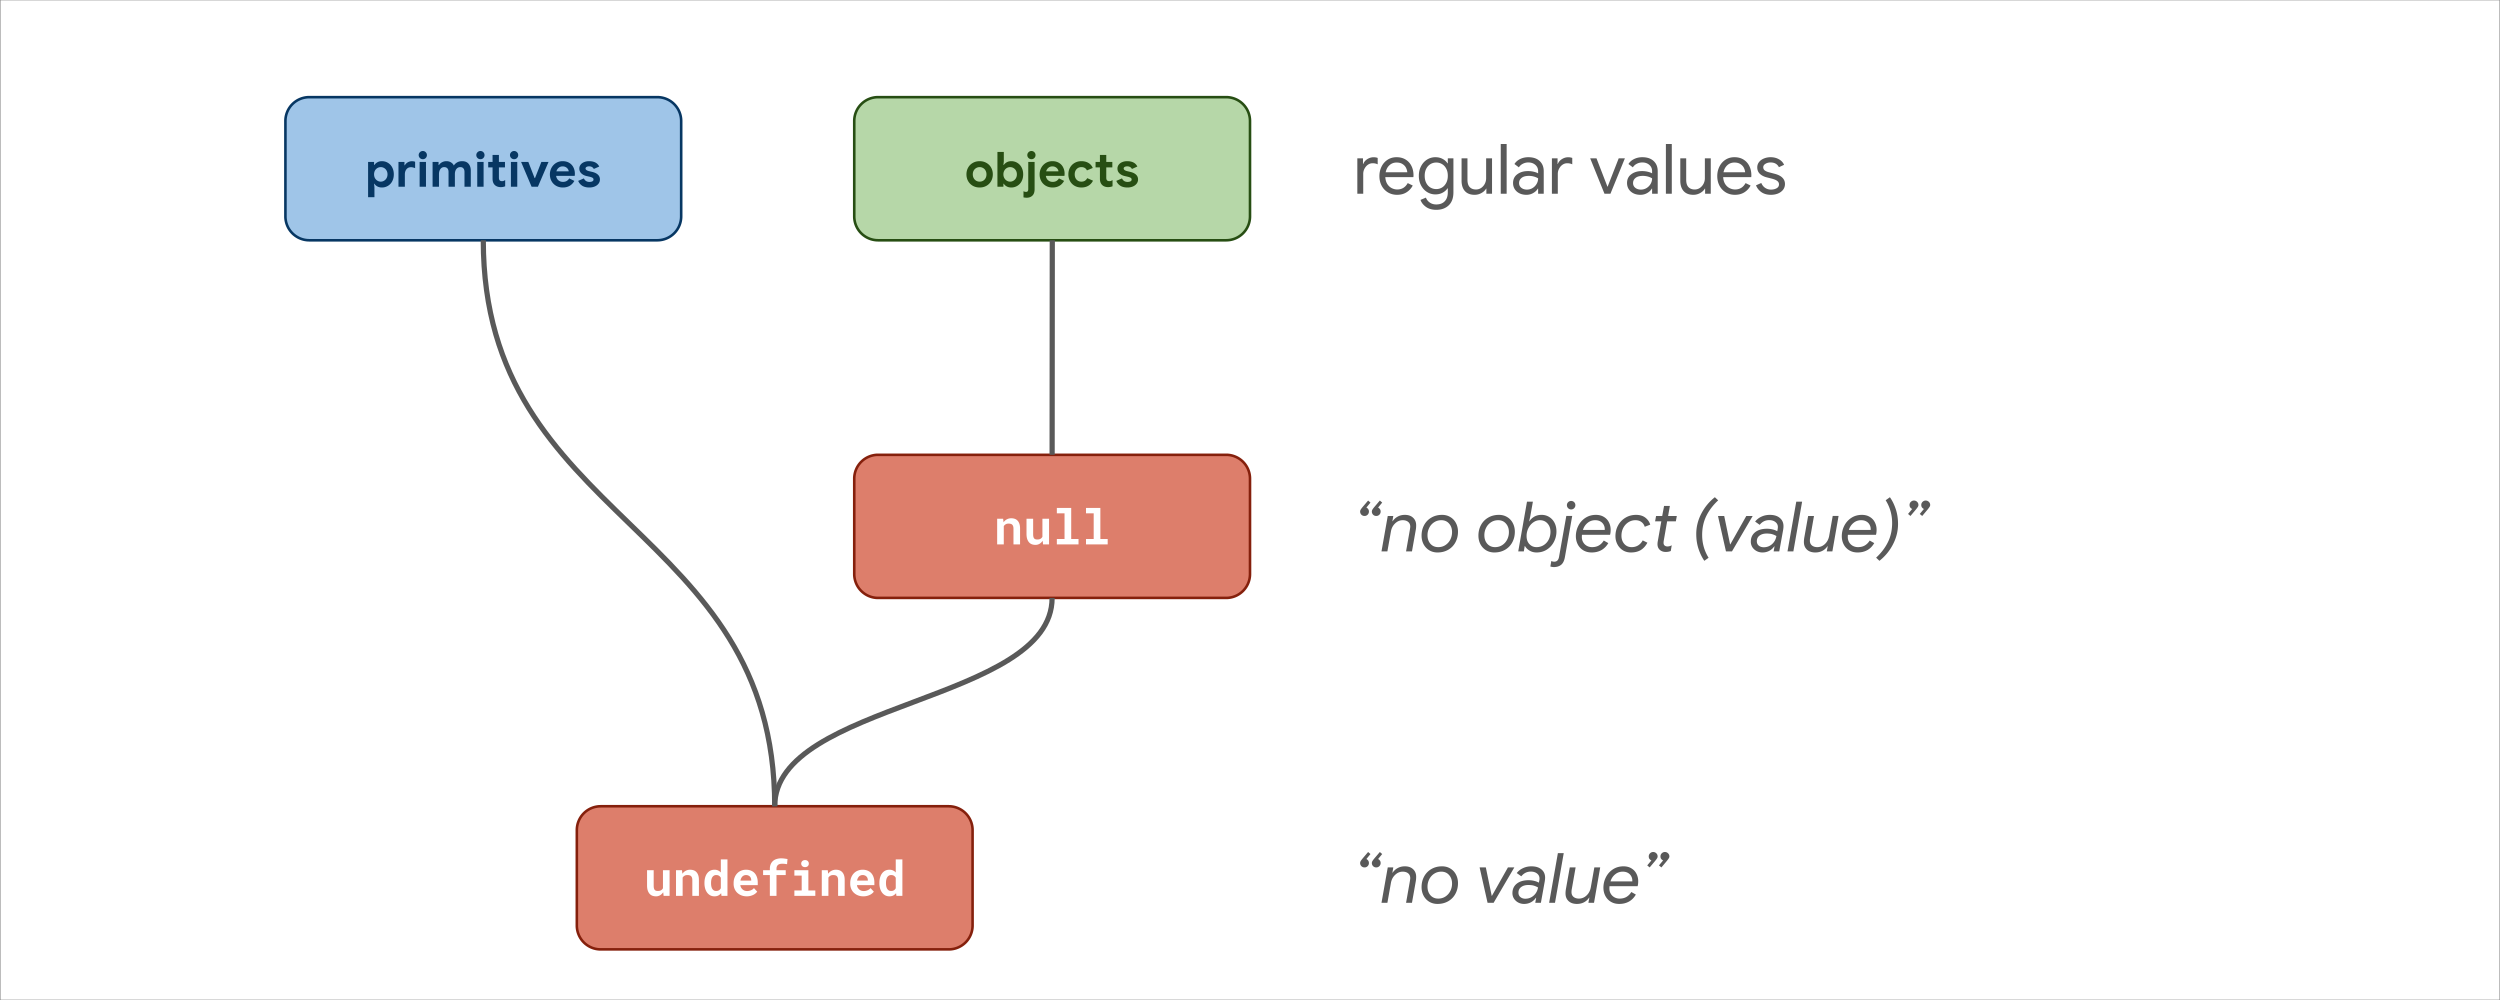 <svg height="384" width="960" xmlns="http://www.w3.org/2000/svg" xmlns:xlink="http://www.w3.org/1999/xlink"><rect width="100%" height="100%" fill="#808080" stroke="none"/><mask id="a" fill="#fff"><path d="m0 0h960v384h-960z" fill="#fff" fill-rule="evenodd"/></mask><mask id="b" fill="#fff"><path d="m0 0h960v540h-960z" fill="#fff" fill-rule="evenodd"/></mask><g fill="none" fill-rule="evenodd" mask="url(#a)"><g mask="url(#b)" transform="translate(0 -58)"><path d="m0 0h960v540h-960z" fill="#fff"/><path d="m221.504 376.767a9.16 9.16 0 0 1 9.16-9.16h133.648a9.16 9.16 0 0 1 9.16 9.16v36.64a9.16 9.16 0 0 1 -9.16 9.16h-133.648a9.16 9.16 0 0 1 -9.16-9.16z" fill="#dd7e6b"/><path d="m221.504 376.767a9.16 9.16 0 0 1 9.16-9.16h133.648a9.16 9.16 0 0 1 9.16 9.16v36.64a9.16 9.16 0 0 1 -9.16 9.16h-133.648a9.16 9.16 0 0 1 -9.16-9.16z" stroke="#85200c" stroke-linejoin="round"/><path d="m254.67 400.616c-.333.5-.734.89-1.203 1.172-.469.27-.984.406-1.546.406-.51 0-.98-.078-1.407-.234a2.67 2.67 0 0 1 -1.078-.75c-.302-.344-.542-.782-.719-1.313-.167-.531-.25-1.172-.25-1.922v-5.828h2.547v5.844c0 .407.026.745.078 1.016.063.27.157.49.282.656.125.167.291.287.5.36.208.073.458.109.75.109.51 0 .921-.094 1.234-.282.313-.187.552-.447.719-.78v-6.923h2.547v9.86h-2.297l-.156-1.391zm7.212-8.469.156 1.375c.354-.5.781-.88 1.281-1.14a3.54 3.54 0 0 1 1.688-.407c.49 0 .943.073 1.36.22.416.145.77.38 1.062.702.302.313.536.719.703 1.219s.25 1.11.25 1.828v6.063h-2.531v-6.032c0-.385-.047-.703-.141-.953a1.332 1.332 0 0 0 -.375-.61 1.228 1.228 0 0 0 -.578-.296 2.968 2.968 0 0 0 -.781-.094c-.438 0-.808.089-1.11.266a2.099 2.099 0 0 0 -.734.719v7h-2.547v-9.86zm8.633 4.86c0-.75.089-1.432.266-2.047.177-.625.432-1.157.765-1.594a3.44 3.44 0 0 1 1.203-1.031c.48-.24 1.026-.36 1.64-.36.521 0 .975.094 1.36.282.396.177.745.437 1.047.78v-5.03h2.547v14h-2.297l-.125-1.032a3.503 3.503 0 0 1 -1.094.907c-.417.208-.901.312-1.453.312-.604 0-1.146-.125-1.625-.375a3.841 3.841 0 0 1 -1.203-1.047 4.939 4.939 0 0 1 -.765-1.578 7.19 7.19 0 0 1 -.266-2zm2.531.187c0 .417.037.802.11 1.156.073.355.187.667.343.938.157.26.36.468.61.625.25.146.552.219.906.219.437 0 .802-.094 1.094-.282.291-.187.52-.447.687-.78v-3.985a1.933 1.933 0 0 0 -.687-.781c-.281-.188-.64-.282-1.078-.282-.355 0-.657.078-.907.235-.25.156-.458.37-.625.64-.156.27-.27.588-.343.953-.073.355-.11.74-.11 1.157zm13.711 5c-.76 0-1.453-.125-2.078-.375a5.024 5.024 0 0 1 -1.594-1.016 4.451 4.451 0 0 1 -1.015-1.515 4.84 4.84 0 0 1 -.36-1.86v-.375c0-.75.12-1.432.36-2.046.24-.625.568-1.162.984-1.61a4.26 4.26 0 0 1 1.516-1.047 4.788 4.788 0 0 1 1.906-.375c.709 0 1.339.115 1.89.344.563.23 1.037.557 1.423.984.385.427.677.943.875 1.547.208.594.312 1.25.312 1.97v1.077h-6.687c.041.333.135.64.28.922.157.27.35.51.579.719.23.198.49.354.781.469.302.104.63.156.985.156.25 0 .495-.026.734-.078.25-.052.484-.125.703-.219.23-.093.443-.208.64-.344.199-.146.37-.313.516-.5l1.266 1.375a3.613 3.613 0 0 1 -.625.656c-.25.22-.547.412-.89.579a5.873 5.873 0 0 1 -1.141.406c-.417.104-.87.156-1.36.156zm-.297-8.172c-.28 0-.54.052-.78.156-.24.094-.449.235-.626.422a2.657 2.657 0 0 0 -.453.672c-.125.26-.213.552-.266.875h4.141v-.203c-.01-.26-.063-.51-.156-.75a1.501 1.501 0 0 0 -.39-.61 1.633 1.633 0 0 0 -.626-.406 2.11 2.11 0 0 0 -.844-.156zm9.165 7.985v-7.985h-2.594v-1.875h2.594v-.531c0-.656.104-1.229.312-1.719.209-.5.5-.922.875-1.265.385-.344.849-.6 1.39-.766a6.019 6.019 0 0 1 1.845-.266c.208 0 .411.01.609.032.198.01.39.03.578.062.187.02.375.047.563.078.198.031.401.063.609.094l-.172 1.984c-.23-.041-.49-.078-.781-.109a7.345 7.345 0 0 0 -1.031-.063c-.792 0-1.365.167-1.72.5-.353.333-.53.813-.53 1.438v.531h3.547v1.875h-3.547v7.985zm9.414-9.86h5.375v7.797h2.672v2.063h-8.047v-2.063h2.813v-5.719h-2.813zm2.625-2.515c0-.198.037-.38.11-.547s.171-.307.296-.422c.125-.125.276-.219.453-.281.188-.073.391-.11.61-.11.448 0 .802.13 1.062.39.26.25.391.574.391.97 0 .395-.13.718-.39.968s-.615.375-1.063.375c-.219 0-.422-.031-.61-.093a1.536 1.536 0 0 1 -.453-.282 1.42 1.42 0 0 1 -.297-.437 1.314 1.314 0 0 1 -.109-.531zm10.196 2.515.156 1.375c.354-.5.781-.88 1.281-1.14a3.54 3.54 0 0 1 1.688-.407c.49 0 .943.073 1.36.22.416.145.77.38 1.062.702.302.313.536.719.703 1.219s.25 1.11.25 1.828v6.063h-2.532v-6.032c0-.385-.047-.703-.14-.953a1.332 1.332 0 0 0 -.375-.61 1.234 1.234 0 0 0 -.578-.296 2.972 2.972 0 0 0 -.782-.094c-.437 0-.807.089-1.109.266a2.099 2.099 0 0 0 -.734.719v7h-2.547v-9.86zm13.68 10.047c-.76 0-1.454-.125-2.079-.375a5.027 5.027 0 0 1 -1.593-1.016 4.444 4.444 0 0 1 -1.016-1.515 4.84 4.84 0 0 1 -.36-1.86v-.375c0-.75.12-1.432.36-2.046.24-.625.568-1.162.984-1.61a4.272 4.272 0 0 1 1.516-1.047 4.788 4.788 0 0 1 1.906-.375c.709 0 1.339.115 1.891.344.563.23 1.037.557 1.422.984s.677.943.875 1.547c.208.594.312 1.25.312 1.97v1.077h-6.687c.041.333.135.64.281.922.156.27.349.51.578.719.23.198.49.354.781.469.303.104.631.156.985.156.25 0 .495-.026.734-.078.25-.052.484-.125.703-.219.23-.093.443-.208.641-.344.198-.146.37-.313.516-.5l1.265 1.375a3.613 3.613 0 0 1 -.625.656c-.25.22-.547.412-.89.579a5.873 5.873 0 0 1 -1.141.406c-.417.104-.87.156-1.36.156zm-.297-8.172c-.281 0-.542.052-.782.156-.24.094-.448.235-.625.422a2.657 2.657 0 0 0 -.453.672c-.125.26-.213.552-.265.875h4.14v-.203c-.01-.26-.062-.51-.156-.75a1.501 1.501 0 0 0 -.39-.61 1.633 1.633 0 0 0 -.626-.406 2.102 2.102 0 0 0 -.843-.156zm6.445 2.985c0-.75.089-1.432.266-2.047.177-.625.433-1.157.766-1.594a3.44 3.44 0 0 1 1.203-1.031c.479-.24 1.025-.36 1.64-.36.521 0 .975.094 1.36.282.395.177.744.437 1.047.78v-5.03h2.546v14h-2.296l-.125-1.032a3.518 3.518 0 0 1 -1.094.907c-.417.208-.901.312-1.453.312-.605 0-1.146-.125-1.625-.375a3.841 3.841 0 0 1 -1.203-1.047 4.954 4.954 0 0 1 -.766-1.578 7.19 7.19 0 0 1 -.266-2zm2.532.187c0 .417.036.802.109 1.156.073.355.188.667.344.938.156.26.36.468.61.625.25.146.551.219.905.219.438 0 .803-.094 1.094-.282.292-.187.521-.447.688-.78v-3.985a1.93 1.93 0 0 0 -.688-.781c-.281-.188-.64-.282-1.078-.282-.354 0-.656.078-.906.235-.25.156-.458.37-.625.64a3.1 3.1 0 0 0 -.344.953c-.073.355-.11.74-.11 1.157v.187z" fill="#fff" fill-rule="nonzero"/><path d="m328.031 241.806a9.16 9.16 0 0 1 9.16-9.16h133.649a9.16 9.16 0 0 1 9.16 9.16v36.64a9.16 9.16 0 0 1 -9.16 9.16h-133.648a9.16 9.16 0 0 1 -9.161-9.16z" fill="#dd7e6b"/><path d="m328.031 241.806a9.16 9.16 0 0 1 9.16-9.16h133.649a9.16 9.16 0 0 1 9.16 9.16v36.64a9.16 9.16 0 0 1 -9.16 9.16h-133.648a9.16 9.16 0 0 1 -9.161-9.16z" stroke="#85200c" stroke-linejoin="round"/><path d="m385.203 257.187.156 1.375c.354-.5.781-.88 1.281-1.141a3.548 3.548 0 0 1 1.688-.406c.49 0 .943.073 1.36.218.416.147.77.381 1.062.704.302.312.536.718.703 1.218s.25 1.11.25 1.828v6.063h-2.532v-6.031c0-.385-.047-.703-.14-.953a1.325 1.325 0 0 0 -.375-.61 1.23 1.23 0 0 0 -.578-.297 3.002 3.002 0 0 0 -.782-.093c-.437 0-.807.088-1.109.265a2.11 2.11 0 0 0 -.734.719v7h-2.547v-9.86h2.297zm15.18 8.468c-.333.5-.734.89-1.203 1.172-.47.27-.985.406-1.547.406-.51 0-.98-.078-1.407-.234a2.656 2.656 0 0 1 -1.078-.75c-.302-.344-.541-.781-.718-1.312-.167-.531-.25-1.172-.25-1.922v-5.828h2.546v5.843c0 .407.026.745.079 1.016.062.27.155.49.28.656.125.167.292.287.5.36.209.073.459.109.75.109.51 0 .922-.094 1.235-.281.313-.188.552-.449.719-.782v-6.921h2.547v9.859h-2.297l-.156-1.39zm5.445-12.609h5.516v11.937h2.812v2.063h-8.328v-2.063h2.953v-9.859h-2.953zm11.196 0h5.515v11.937h2.813v2.063h-8.328v-2.063h2.953v-9.859h-2.953z" fill="#fff" fill-rule="nonzero"/><path d="m109.601 104.465a9.16 9.16 0 0 1 9.16-9.16h133.649a9.16 9.16 0 0 1 9.16 9.16v36.64a9.16 9.16 0 0 1 -9.16 9.16h-133.649a9.16 9.16 0 0 1 -9.16-9.16z" fill="#9fc5e8"/><path d="m109.601 104.465a9.16 9.16 0 0 1 9.16-9.16h133.649a9.16 9.16 0 0 1 9.16 9.16v36.64a9.16 9.16 0 0 1 -9.16 9.16h-133.649a9.16 9.16 0 0 1 -9.16-9.16z" stroke="#073763" stroke-linejoin="round"/><path d="m141.348 120.19h2.297v1.155h.14c.26-.406.64-.75 1.14-1.03.5-.282 1.073-.423 1.72-.423.853 0 1.63.213 2.328.64a4.4 4.4 0 0 1 1.656 1.798c.396.77.594 1.646.594 2.625 0 .98-.198 1.854-.594 2.625a4.418 4.418 0 0 1 -1.656 1.781 4.376 4.376 0 0 1 -2.328.64c-.647 0-1.225-.135-1.735-.406-.5-.27-.875-.614-1.125-1.03h-.14l.14 1.343v3.828h-2.437v-13.547zm4.86 7.562c.458 0 .885-.12 1.28-.36.407-.24.724-.568.953-.984.24-.427.36-.911.36-1.453 0-.552-.12-1.036-.36-1.453a2.407 2.407 0 0 0 -.953-.985 2.513 2.513 0 0 0 -1.28-.343c-.449 0-.871.114-1.267.343-.395.23-.713.558-.953.985-.229.417-.343.901-.343 1.453 0 .541.114 1.026.343 1.453.24.417.558.745.953.984.396.24.818.36 1.266.36zm6.806-7.563h2.297v1.266h.156c.24-.448.605-.818 1.094-1.11a3.2 3.2 0 0 1 1.64-.437c.438 0 .84.068 1.204.203v2.453a6.387 6.387 0 0 0 -.86-.265 2.767 2.767 0 0 0 -.734-.094c-.719 0-1.292.26-1.719.781-.417.52-.625 1.182-.625 1.984v4.735h-2.453zm9.357-1.047c-.437 0-.812-.156-1.125-.468a1.52 1.52 0 0 1 -.469-1.11c0-.437.157-.807.47-1.11a1.533 1.533 0 0 1 1.124-.468c.437 0 .807.156 1.11.469.302.302.453.672.453 1.11 0 .427-.151.796-.453 1.109a1.487 1.487 0 0 1 -1.11.468zm-1.234 1.047h2.437v9.516h-2.437zm4.974 0h2.297v1.188h.156a3.043 3.043 0 0 1 1.188-1.078 3.568 3.568 0 0 1 1.703-.407c.667 0 1.25.162 1.75.485.5.312.854.708 1.062 1.187.313-.49.74-.89 1.282-1.203.541-.313 1.177-.469 1.906-.469 1.083 0 1.906.333 2.469 1 .573.667.859 1.563.859 2.688v6.125h-2.422v-5.672c0-.593-.14-1.052-.422-1.375-.281-.323-.672-.484-1.172-.484-.635 0-1.146.25-1.531.75-.375.5-.562 1.161-.562 1.984v4.797h-2.438v-5.672c0-.593-.146-1.052-.437-1.375-.292-.323-.704-.484-1.235-.484-.604 0-1.088.25-1.453.75s-.547 1.161-.547 1.984v4.797h-2.453zm18.387-1.047c-.438 0-.813-.156-1.125-.468a1.518 1.518 0 0 1 -.47-1.11c0-.437.157-.807.47-1.11a1.534 1.534 0 0 1 1.125-.468c.437 0 .807.156 1.109.469.302.302.453.672.453 1.11 0 .427-.151.796-.453 1.109a1.485 1.485 0 0 1 -1.11.468zm-1.235 1.047h2.438v9.516h-2.438zm9.022 9.672c-.469 0-.901-.073-1.297-.219a2.625 2.625 0 0 1 -.969-.593c-.583-.563-.875-1.36-.875-2.391v-4.375h-1.672v-2.094h1.672v-2.687h2.438v2.687h2.328v2.094h-2.328v3.937c0 .48.104.829.312 1.047.177.198.48.297.906.297.23 0 .422-.031.578-.094.157-.062.36-.171.61-.328v2.39a4.419 4.419 0 0 1 -1.703.329zm5.141-10.719c-.437 0-.812-.156-1.125-.468a1.521 1.521 0 0 1 -.468-1.11c0-.437.156-.807.468-1.11a1.536 1.536 0 0 1 1.125-.468c.438 0 .808.156 1.11.469.302.302.453.672.453 1.11 0 .427-.151.796-.453 1.109a1.485 1.485 0 0 1 -1.11.468zm-1.234 1.047h2.437v9.516h-2.437zm3.912 0h2.78l2.407 6.188h.156l2.438-6.188h2.75l-4.078 9.516h-2.422zm16.034 9.813c-.948 0-1.802-.214-2.562-.641a4.685 4.685 0 0 1 -1.782-1.797c-.427-.77-.64-1.635-.64-2.594 0-.906.208-1.75.625-2.53a4.913 4.913 0 0 1 1.75-1.86c.75-.459 1.588-.688 2.515-.688.98 0 1.824.213 2.532.64a4.053 4.053 0 0 1 1.609 1.735c.375.73.563 1.542.563 2.438 0 .281-.021.557-.063.828h-7.14c.125.75.427 1.323.906 1.719.479.395 1.051.593 1.718.593.563 0 1.047-.12 1.454-.359a2.7 2.7 0 0 0 .953-.984l1.984.968c-.969 1.688-2.443 2.532-4.422 2.532zm2.25-6.203c-.02-.303-.13-.6-.328-.891a2.135 2.135 0 0 0 -.797-.719c-.343-.198-.744-.297-1.203-.297-.583 0-1.083.172-1.5.516-.417.333-.719.797-.906 1.39h4.734zm7.951 6.203c-1.156 0-2.094-.234-2.813-.703-.708-.48-1.208-1.095-1.5-1.844l2.188-.953c.198.448.48.786.844 1.015.365.23.792.344 1.281.344.448 0 .818-.073 1.11-.219.301-.145.452-.38.452-.703a.727.727 0 0 0 -.406-.687c-.27-.157-.682-.297-1.234-.422l-1.11-.25c-.77-.187-1.411-.526-1.921-1.016s-.766-1.104-.766-1.844c0-.541.161-1.03.484-1.468.333-.438.781-.771 1.344-1a4.807 4.807 0 0 1 1.875-.36c1.969 0 3.281.688 3.938 2.063l-2.079.922c-.375-.667-.973-1-1.796-1-.427 0-.766.078-1.016.234-.24.146-.36.339-.36.578 0 .448.422.787 1.266 1.016l1.39.328c.949.24 1.662.605 2.141 1.094.48.479.72 1.072.72 1.78 0 .605-.177 1.141-.532 1.61-.354.469-.838.833-1.453 1.094-.615.26-1.297.39-2.047.39z" fill="#073763" fill-rule="nonzero"/><path d="m328.031 104.465a9.16 9.16 0 0 1 9.16-9.16h133.649a9.16 9.16 0 0 1 9.16 9.16v36.64a9.16 9.16 0 0 1 -9.16 9.16h-133.648a9.16 9.16 0 0 1 -9.161-9.16z" fill="#b6d7a8"/><path d="m328.031 104.465a9.16 9.16 0 0 1 9.16-9.16h133.649a9.16 9.16 0 0 1 9.16 9.16v36.64a9.16 9.16 0 0 1 -9.16 9.16h-133.648a9.16 9.16 0 0 1 -9.161-9.16z" stroke="#274e13" stroke-linejoin="round"/><path d="m376.194 130.002c-.99 0-1.87-.219-2.64-.657a4.76 4.76 0 0 1 -1.798-1.812c-.427-.77-.64-1.63-.64-2.578s.213-1.807.64-2.578a4.625 4.625 0 0 1 1.797-1.813c.77-.448 1.65-.672 2.64-.672.97 0 1.84.224 2.61.672a4.625 4.625 0 0 1 1.797 1.813c.427.77.64 1.63.64 2.578s-.213 1.807-.64 2.578a4.761 4.761 0 0 1 -1.797 1.812c-.77.438-1.64.657-2.61.657zm0-2.25c.469 0 .901-.11 1.297-.328.407-.23.724-.558.953-.985.24-.427.36-.921.36-1.484s-.12-1.052-.36-1.469a2.32 2.32 0 0 0 -.953-.969 2.548 2.548 0 0 0 -1.297-.343c-.48 0-.917.114-1.313.343a2.544 2.544 0 0 0 -.968.969c-.24.417-.36.906-.36 1.469 0 .552.12 1.047.36 1.484.25.427.573.755.968.985a2.67 2.67 0 0 0 1.313.328zm12.13 2.25c-.656 0-1.234-.136-1.734-.407-.5-.27-.875-.614-1.125-1.03h-.156v1.14h-2.297v-13.36h2.453v3.657l-.156 1.343h.156c.26-.406.635-.75 1.125-1.03.5-.282 1.078-.423 1.734-.423.854 0 1.63.213 2.328.64a4.398 4.398 0 0 1 1.657 1.798c.395.77.593 1.646.593 2.625 0 .98-.198 1.854-.593 2.625a4.415 4.415 0 0 1 -1.657 1.781 4.376 4.376 0 0 1 -2.328.64zm-.437-2.25c.458 0 .885-.12 1.28-.36.407-.24.725-.568.954-.984.24-.427.36-.911.36-1.453 0-.552-.12-1.036-.36-1.453a2.415 2.415 0 0 0 -.953-.985 2.519 2.519 0 0 0 -1.281-.343c-.448 0-.87.114-1.266.343-.396.23-.714.558-.953.985-.24.417-.36.901-.36 1.453 0 .541.12 1.026.36 1.453.24.417.558.745.953.984.396.24.818.36 1.266.36zm8.194-8.61c-.437 0-.812-.156-1.125-.468a1.52 1.52 0 0 1 -.469-1.11c0-.437.156-.807.469-1.11a1.536 1.536 0 0 1 1.125-.468c.437 0 .807.156 1.11.469.301.302.452.672.452 1.11 0 .427-.151.796-.453 1.109a1.484 1.484 0 0 1 -1.109.468zm-1.797 14.782c-.5 0-.922-.047-1.266-.141v-2.36c.323.177.652.266.985.266.302 0 .515-.094.64-.281.136-.177.204-.453.204-.828v-10.39h2.437v10.452c0 1.115-.281 1.938-.844 2.469-.552.542-1.27.813-2.156.813zm9.912-3.922c-.948 0-1.802-.214-2.562-.641a4.687 4.687 0 0 1 -1.781-1.797c-.427-.77-.641-1.635-.641-2.594 0-.906.208-1.75.625-2.53a4.913 4.913 0 0 1 1.75-1.86c.75-.459 1.589-.688 2.516-.688.979 0 1.822.213 2.53.64a4.052 4.052 0 0 1 1.61 1.735c.375.73.563 1.542.563 2.438 0 .281-.021.557-.063.828h-7.14c.125.75.427 1.323.906 1.719.48.395 1.052.593 1.719.593.562 0 1.046-.12 1.453-.359a2.7 2.7 0 0 0 .953-.984l1.984.968c-.969 1.688-2.443 2.532-4.422 2.532zm2.25-6.203c-.02-.303-.13-.6-.328-.891a2.135 2.135 0 0 0 -.797-.719c-.343-.198-.744-.297-1.203-.297-.583 0-1.083.172-1.5.516-.417.333-.719.797-.906 1.39h4.734zm8.81 6.203c-.958 0-1.817-.214-2.578-.641a4.538 4.538 0 0 1 -1.78-1.797c-.428-.77-.642-1.64-.642-2.61 0-.979.214-1.848.641-2.609a4.68 4.68 0 0 1 1.781-1.796c.76-.438 1.62-.657 2.578-.657 1.053 0 1.96.23 2.72.688a3.81 3.81 0 0 1 1.64 1.922l-2.235.937c-.395-.843-1.104-1.265-2.125-1.265-.75 0-1.364.255-1.843.765-.48.51-.72 1.183-.72 2.016 0 .843.24 1.52.72 2.031.479.51 1.093.766 1.843.766 1.031 0 1.776-.448 2.235-1.344l2.219.969a4.517 4.517 0 0 1 -1.75 1.937c-.76.459-1.662.688-2.704.688zm10.253-.141c-.469 0-.901-.073-1.297-.219a2.626 2.626 0 0 1 -.968-.593c-.583-.563-.875-1.36-.875-2.391v-4.375h-1.672v-2.094h1.672v-2.687h2.437v2.687h2.328v2.094h-2.328v3.937c0 .48.104.829.313 1.047.177.198.479.297.906.297.23 0 .422-.031.578-.094.156-.062.36-.171.61-.328v2.39c-.531.22-1.1.329-1.704.329zm7.47.14c-1.157 0-2.094-.234-2.813-.702-.708-.48-1.208-1.095-1.5-1.844l2.188-.953c.198.448.479.786.843 1.015.365.23.792.344 1.282.344.448 0 .818-.073 1.11-.219.301-.145.452-.38.452-.703a.727.727 0 0 0 -.406-.687c-.27-.157-.682-.297-1.234-.422l-1.11-.25c-.77-.187-1.411-.526-1.922-1.016-.51-.49-.765-1.104-.765-1.844 0-.541.161-1.03.484-1.468.333-.438.781-.771 1.344-1a4.807 4.807 0 0 1 1.875-.36c1.969 0 3.281.688 3.937 2.063l-2.078.922c-.375-.667-.974-1-1.797-1-.427 0-.765.078-1.015.234-.24.146-.36.339-.36.578 0 .448.422.787 1.266 1.016l1.39.328c.948.24 1.662.605 2.141 1.094.48.479.719 1.072.719 1.78a2.6 2.6 0 0 1 -.531 1.61c-.355.469-.839.833-1.453 1.094-.615.26-1.297.39-2.047.39z" fill="#274e13" fill-rule="nonzero"/><path d="m297.488 367.606c0-54.335-27.976-81.501-55.953-108.67-27.976-27.17-55.952-54.342-55.952-108.684"/><path d="m297.488 367.606c0-54.335-27.976-81.501-55.953-108.67-27.976-27.17-55.952-54.342-55.952-108.684" stroke="#595959" stroke-linejoin="round" stroke-width="2"/><path d="m297.488 367.606c0-20 26.63-30 53.26-40s53.26-20 53.26-40"/><path d="m297.488 367.606c0-20 26.63-30 53.26-40s53.26-20 53.26-40" stroke="#595959" stroke-linejoin="round" stroke-width="2"/><path d="m404.016 232.646c0-20.595.015-30.891.031-41.19.016-10.3.032-20.602.032-41.204"/><path d="m404.016 232.646c0-20.595.015-30.891.031-41.19.016-10.3.032-20.602.032-41.204" stroke="#595959" stroke-linejoin="round" stroke-width="2"/><path d="m510.543 232.96h289.764v54.331h-289.764z"/><path d="m524.684 252.913c.23.083.448.26.656.532.219.26.328.588.328.984 0 .48-.167.886-.5 1.219a1.631 1.631 0 0 1 -1.172.484c-.479 0-.885-.161-1.218-.484a1.685 1.685 0 0 1 -.485-1.219c0-.25.078-.505.235-.766.156-.26.416-.609.781-1.046l2.047-2.407.906.782zm4.5 0c.23.083.448.26.656.532.219.26.328.588.328.984 0 .48-.167.886-.5 1.219a1.631 1.631 0 0 1 -1.172.484c-.479 0-.885-.161-1.218-.484a1.685 1.685 0 0 1 -.485-1.219c0-.25.078-.505.235-.766.156-.26.416-.609.781-1.046l2.047-2.407.906.782zm5.605 5.22a5.28 5.28 0 0 1 1.922-1.75c.802-.449 1.719-.673 2.75-.673 1.344 0 2.401.37 3.172 1.11.781.729 1.172 1.697 1.172 2.906 0 .708-.057 1.338-.172 1.89l-1.437 8.11h-2.266l1.438-8.156c.114-.677.171-1.12.171-1.328 0-.781-.265-1.391-.796-1.829-.521-.437-1.22-.656-2.094-.656-1.093 0-2.067.412-2.922 1.235-.854.812-1.39 1.838-1.61 3.078l-1.359 7.656h-2.265l2.406-13.594h2.125l-.344 2h.11zm17.22 12.015c-1.187 0-2.25-.281-3.187-.844a5.996 5.996 0 0 1 -2.172-2.328c-.51-.99-.766-2.088-.766-3.297 0-1.48.323-2.823.969-4.031a7.262 7.262 0 0 1 2.766-2.875c1.208-.709 2.583-1.063 4.125-1.063 1.208 0 2.276.287 3.203.86a5.601 5.601 0 0 1 2.156 2.328c.51.98.766 2.073.766 3.281 0 1.48-.323 2.828-.97 4.047a7.128 7.128 0 0 1 -2.765 2.875c-1.198.698-2.573 1.047-4.125 1.047zm.266-2.047c1.031 0 1.948-.26 2.75-.781a5.426 5.426 0 0 0 1.89-2.11 6.309 6.309 0 0 0 .672-2.89c0-1.323-.38-2.412-1.14-3.266-.75-.865-1.74-1.297-2.97-1.297-1.03 0-1.952.266-2.765.797a5.33 5.33 0 0 0 -1.875 2.11 6.211 6.211 0 0 0 -.672 2.874c0 1.333.375 2.427 1.125 3.282.76.854 1.756 1.281 2.985 1.281zm21.566 2.047c-1.188 0-2.25-.281-3.188-.844a6.006 6.006 0 0 1 -2.172-2.328c-.51-.99-.765-2.088-.765-3.297 0-1.48.323-2.823.968-4.031a7.262 7.262 0 0 1 2.766-2.875c1.208-.709 2.583-1.063 4.125-1.063 1.208 0 2.276.287 3.203.86a5.601 5.601 0 0 1 2.156 2.328c.51.98.766 2.073.766 3.281 0 1.48-.323 2.828-.969 4.047a7.136 7.136 0 0 1 -2.765 2.875c-1.198.698-2.573 1.047-4.125 1.047zm.265-2.047c1.031 0 1.948-.26 2.75-.781a5.426 5.426 0 0 0 1.89-2.11 6.301 6.301 0 0 0 .673-2.89c0-1.323-.38-2.412-1.141-3.266-.75-.865-1.74-1.297-2.969-1.297-1.031 0-1.953.266-2.765.797a5.33 5.33 0 0 0 -1.875 2.11 6.211 6.211 0 0 0 -.672 2.874c0 1.333.375 2.427 1.125 3.282.76.854 1.755 1.281 2.984 1.281zm15.946 2.047c-1 0-1.896-.234-2.687-.703-.792-.469-1.38-1.052-1.766-1.75h-.11l-.343 2.031h-2.14l3.359-19.078h2.265l-1 5.61-.437 1.905h.109c.427-.697 1.041-1.28 1.844-1.75.802-.469 1.745-.703 2.828-.703s2.057.271 2.922.813c.875.541 1.557 1.291 2.047 2.25.49.958.734 2.052.734 3.281a8.546 8.546 0 0 1 -.984 4.031 7.632 7.632 0 0 1 -2.72 2.97c-1.155.729-2.462 1.093-3.921 1.093zm-.031-2.047c1 0 1.906-.25 2.719-.75a5.342 5.342 0 0 0 1.937-2.11c.469-.906.703-1.916.703-3.03 0-1.303-.38-2.37-1.14-3.204-.75-.833-1.714-1.25-2.891-1.25-.937 0-1.802.287-2.594.86-.791.562-1.416 1.312-1.875 2.25a6.73 6.73 0 0 0 -.672 2.968c0 1.302.365 2.339 1.094 3.11.73.77 1.636 1.156 2.719 1.156zm13.298-14.469a1.56 1.56 0 0 1 -1.141-.484 1.562 1.562 0 0 1 -.484-1.14c0-.47.161-.86.484-1.173a1.586 1.586 0 0 1 1.14-.468c.47 0 .855.156 1.157.468.313.313.469.704.469 1.172 0 .437-.157.817-.47 1.14-.301.323-.686.485-1.155.485zm-6.657 22.125c-.427 0-.87-.073-1.328-.219l.36-2.109c.125.073.301.136.53.188.22.052.418.078.595.078 1.03 0 1.65-.63 1.859-1.89l2.781-15.673h2.266l-2.797 15.781c-.25 1.407-.734 2.397-1.453 2.97-.719.583-1.656.874-2.813.874zm14.548-5.61c-1.22 0-2.293-.276-3.22-.827a5.628 5.628 0 0 1 -2.124-2.266c-.49-.958-.735-2.005-.735-3.14 0-1.417.318-2.756.954-4.016a7.764 7.764 0 0 1 2.718-3.047c1.177-.76 2.521-1.14 4.032-1.14 1.177 0 2.192.26 3.046.78.855.51 1.5 1.204 1.938 2.079.448.875.672 1.828.672 2.86 0 .77-.078 1.41-.235 1.921h-10.78c-.032.354-.048.64-.048.86 0 .78.182 1.468.547 2.062a3.684 3.684 0 0 0 1.438 1.36 4.035 4.035 0 0 0 1.906.468c1.052 0 1.943-.219 2.672-.656.74-.438 1.36-1.063 1.86-1.875l1.734.984c-.677 1.177-1.558 2.073-2.641 2.688-1.083.604-2.328.906-3.734.906zm5.015-8.655v-.375c0-.583-.146-1.13-.437-1.641a3.14 3.14 0 0 0 -1.25-1.25c-.542-.313-1.199-.469-1.97-.469-1.135 0-2.124.354-2.968 1.063-.843.698-1.427 1.589-1.75 2.672zm10.027 8.656c-1.156 0-2.182-.281-3.078-.844a5.94 5.94 0 0 1 -2.094-2.297c-.5-.958-.75-2-.75-3.125 0-1.51.339-2.885 1.016-4.125a7.69 7.69 0 0 1 2.828-2.953c1.208-.73 2.573-1.094 4.094-1.094 1.458 0 2.65.365 3.578 1.094.927.73 1.541 1.615 1.843 2.656l-2.109.828c-.25-.802-.682-1.422-1.297-1.859-.615-.448-1.375-.672-2.281-.672-.969 0-1.865.26-2.688.781-.812.51-1.463 1.219-1.953 2.125-.479.907-.718 1.928-.718 3.063 0 1.25.36 2.292 1.078 3.125.729.833 1.676 1.25 2.843 1.25.927 0 1.756-.224 2.485-.672.73-.458 1.313-1.099 1.75-1.922l1.812.89c-.708 1.282-1.572 2.23-2.593 2.845-1.021.604-2.277.906-3.766.906zm13.398-.203c-.937 0-1.703-.271-2.297-.813-.583-.541-.875-1.26-.875-2.156 0-.407.047-.839.14-1.297l1.329-7.5h-2.39l.374-2.047h2.36l.703-3.844h2.234l-.672 3.844h3.344l-.375 2.047h-3.344l-1.265 7.234c-.073.407-.11.75-.11 1.032 0 .448.135.792.406 1.031.281.24.651.36 1.11.36.573 0 1.115-.151 1.625-.454l-.375 2.203c-.563.24-1.203.36-1.922.36zm14.821 3.406c-.885-1.26-1.625-2.77-2.219-4.531-.593-1.76-.89-3.677-.89-5.75 0-2.73.646-5.339 1.937-7.828 1.302-2.5 3.036-4.604 5.203-6.313l1.281 1.203c-1.99 1.854-3.515 3.864-4.578 6.031-1.052 2.167-1.578 4.599-1.578 7.297 0 3.147.823 6.053 2.469 8.72zm5.235-17.219h2.39l2.266 10.922h.062l6.157-10.922h2.453l-7.953 13.594h-2.313zm17.06 14.016a4.696 4.696 0 0 1 -2.235-.547 4.375 4.375 0 0 1 -1.625-1.484 3.94 3.94 0 0 1 -.594-2.125c0-1.51.552-2.714 1.656-3.61 1.115-.896 2.641-1.344 4.579-1.344a8.85 8.85 0 0 1 2.093.25 7.383 7.383 0 0 1 1.828.688l.157-.813c.052-.302.078-.557.078-.765 0-.802-.318-1.448-.953-1.938-.625-.49-1.417-.734-2.375-.734-1.48 0-2.699.604-3.657 1.812l-1.75-1.25a6.413 6.413 0 0 1 2.422-1.89c.98-.459 2.053-.688 3.22-.688 1.635 0 2.916.396 3.843 1.188.937.781 1.406 1.839 1.406 3.172 0 .375-.042.828-.125 1.36l-1.5 8.296h-2.156l.344-1.922h-.11a5.323 5.323 0 0 1 -1.89 1.703c-.781.427-1.667.64-2.657.64zm.5-2c1.229 0 2.296-.401 3.202-1.203.907-.813 1.464-1.85 1.672-3.11a7.125 7.125 0 0 0 -1.656-.718c-.541-.157-1.234-.235-2.078-.235-1.115 0-2.026.26-2.734.781-.698.521-1.047 1.245-1.047 2.172 0 .709.25 1.271.75 1.688.51.417 1.14.625 1.89.625zm12.497-17.5h2.25l-3.359 19.078h-2.25l3.36-19.078zm11.98 17.11a5.292 5.292 0 0 1 -1.922 1.75c-.802.427-1.719.64-2.75.64-1.354 0-2.422-.365-3.203-1.094-.781-.74-1.172-1.714-1.172-2.922 0-.593.062-1.223.187-1.89l1.438-8.11h2.25l-1.438 8.156c-.093.448-.14.891-.14 1.329 0 .78.26 1.39.781 1.828.531.437 1.224.656 2.078.656 1.093 0 2.067-.401 2.922-1.203.854-.813 1.396-1.844 1.625-3.094l1.36-7.672h2.25l-2.376 13.594h-2.156l.375-1.969h-.11zm11.586 2.39c-1.219 0-2.292-.276-3.219-.828a5.635 5.635 0 0 1 -2.125-2.266c-.49-.958-.734-2.005-.734-3.14a8.8 8.8 0 0 1 .953-4.016 7.772 7.772 0 0 1 2.719-3.047c1.177-.76 2.521-1.14 4.031-1.14 1.177 0 2.193.26 3.047.78.854.51 1.5 1.204 1.938 2.079a6.19 6.19 0 0 1 .671 2.86c0 .77-.078 1.41-.234 1.921h-10.781c-.031.354-.047.64-.047.86 0 .78.182 1.468.547 2.062a3.686 3.686 0 0 0 1.437 1.36 4.037 4.037 0 0 0 1.907.468c1.052 0 1.942-.219 2.671-.656.74-.438 1.36-1.063 1.86-1.875l1.734.984c-.677 1.177-1.557 2.073-2.64 2.688-1.083.604-2.328.906-3.735.906zm5.016-8.656v-.375c0-.583-.146-1.13-.438-1.641a3.14 3.14 0 0 0 -1.25-1.25c-.541-.313-1.197-.469-1.968-.469-1.136 0-2.126.354-2.97 1.063-.843.698-1.427 1.589-1.75 2.672zm2.08 10.656c1.99-1.844 3.511-3.85 4.563-6.016 1.063-2.167 1.594-4.604 1.594-7.312 0-3.146-.828-6.052-2.484-8.719l1.625-1.172c.895 1.26 1.64 2.77 2.234 4.531.593 1.76.89 3.683.89 5.766 0 2.719-.651 5.328-1.953 7.828a19.15 19.15 0 0 1 -5.187 6.297l-1.281-1.203zm13.86-18.703c-.229-.093-.458-.265-.687-.516-.219-.26-.328-.599-.328-1.016 0-.479.167-.88.5-1.203.344-.333.74-.5 1.188-.5.479 0 .885.167 1.218.5.333.323.5.724.5 1.203 0 .25-.078.5-.234.75s-.422.604-.797 1.063l-2.031 2.406-.922-.781 1.594-1.906zm4.5 0c-.229-.093-.458-.265-.687-.516-.219-.26-.328-.599-.328-1.016 0-.479.167-.88.5-1.203.344-.333.74-.5 1.188-.5.479 0 .885.167 1.218.5.344.323.516.724.516 1.203 0 .25-.083.5-.25.75-.156.25-.422.604-.797 1.063l-2.016 2.406-.937-.781 1.594-1.906z" fill="#595959" fill-rule="nonzero"/><path d="m510.543 367.921h169.764v54.331h-169.764z"/><path d="m524.684 387.874c.23.083.448.26.656.531.219.26.328.589.328.985 0 .479-.167.885-.5 1.218a1.63 1.63 0 0 1 -1.172.485c-.479 0-.885-.162-1.218-.485a1.684 1.684 0 0 1 -.485-1.218c0-.25.078-.505.235-.766.156-.26.416-.609.781-1.047l2.047-2.406.906.781zm4.5 0c.23.083.448.26.656.531.219.26.328.589.328.985 0 .479-.167.885-.5 1.218a1.63 1.63 0 0 1 -1.172.485c-.479 0-.885-.162-1.218-.485a1.684 1.684 0 0 1 -.485-1.218c0-.25.078-.505.235-.766.156-.26.416-.609.781-1.047l2.047-2.406.906.781zm5.605 5.219a5.29 5.29 0 0 1 1.922-1.75c.802-.448 1.719-.672 2.75-.672 1.344 0 2.401.37 3.172 1.11.781.729 1.172 1.697 1.172 2.906 0 .708-.057 1.338-.172 1.89l-1.437 8.11h-2.266l1.438-8.157c.114-.677.171-1.12.171-1.328 0-.781-.265-1.39-.796-1.828-.521-.437-1.22-.656-2.094-.656-1.093 0-2.067.411-2.922 1.234-.854.813-1.39 1.839-1.61 3.078l-1.359 7.657h-2.265l2.406-13.594h2.125l-.344 2h.11zm17.22 12.015c-1.187 0-2.25-.281-3.187-.843a5.996 5.996 0 0 1 -2.172-2.328c-.51-.99-.766-2.089-.766-3.297 0-1.48.323-2.823.969-4.032a7.27 7.27 0 0 1 2.766-2.875c1.208-.708 2.583-1.062 4.125-1.062 1.208 0 2.276.287 3.203.86a5.602 5.602 0 0 1 2.156 2.327c.51.98.766 2.074.766 3.282 0 1.479-.323 2.828-.97 4.047a7.128 7.128 0 0 1 -2.765 2.875c-1.198.697-2.573 1.046-4.125 1.046zm.266-2.046c1.031 0 1.948-.26 2.75-.782a5.428 5.428 0 0 0 1.89-2.109 6.309 6.309 0 0 0 .672-2.89c0-1.323-.38-2.412-1.14-3.266-.75-.865-1.74-1.297-2.97-1.297-1.03 0-1.952.266-2.765.797a5.33 5.33 0 0 0 -1.875 2.11 6.211 6.211 0 0 0 -.672 2.874c0 1.333.375 2.427 1.125 3.281.76.855 1.756 1.282 2.985 1.282zm15.894-11.969h2.39l2.266 10.922h.062l6.157-10.922h2.453l-7.953 13.594h-2.313zm17.06 14.015a4.703 4.703 0 0 1 -2.235-.546 4.372 4.372 0 0 1 -1.625-1.485 3.936 3.936 0 0 1 -.594-2.125c0-1.51.552-2.713 1.656-3.61 1.115-.895 2.641-1.342 4.579-1.342a8.85 8.85 0 0 1 2.093.25 7.383 7.383 0 0 1 1.828.688l.157-.813a4.64 4.64 0 0 0 .078-.766c0-.802-.318-1.448-.953-1.937-.625-.49-1.417-.734-2.375-.734-1.48 0-2.699.604-3.657 1.812l-1.75-1.25a6.4 6.4 0 0 1 2.422-1.89c.98-.459 2.052-.688 3.219-.688 1.635 0 2.917.396 3.844 1.187.937.781 1.406 1.839 1.406 3.172 0 .375-.042.829-.125 1.36l-1.5 8.297h-2.156l.344-1.922h-.11a5.336 5.336 0 0 1 -1.89 1.703c-.781.427-1.667.64-2.657.64zm.5-2c1.229 0 2.296-.401 3.202-1.203.907-.812 1.464-1.848 1.672-3.109a7.158 7.158 0 0 0 -1.656-.719c-.541-.156-1.234-.234-2.078-.234-1.115 0-2.026.26-2.734.781-.698.52-1.047 1.245-1.047 2.172 0 .708.25 1.27.75 1.687.51.417 1.14.625 1.89.625zm12.497-17.5h2.25l-3.359 19.079h-2.25l3.36-19.079zm11.98 17.11a5.29 5.29 0 0 1 -1.922 1.75c-.802.427-1.719.64-2.75.64-1.354 0-2.422-.364-3.203-1.093-.781-.74-1.172-1.714-1.172-2.922 0-.593.062-1.223.187-1.89l1.438-8.11h2.25l-1.438 8.156c-.093.448-.14.89-.14 1.328 0 .781.26 1.39.78 1.828.532.438 1.225.657 2.079.657 1.093 0 2.067-.401 2.922-1.204.854-.812 1.396-1.843 1.625-3.093l1.36-7.672h2.25l-2.376 13.594h-2.156l.375-1.97h-.11zm11.586 2.39c-1.219 0-2.292-.276-3.219-.828a5.628 5.628 0 0 1 -2.125-2.265c-.49-.959-.734-2.005-.734-3.14 0-1.417.318-2.756.953-4.017a7.764 7.764 0 0 1 2.719-3.046c1.177-.76 2.52-1.141 4.031-1.141 1.177 0 2.193.26 3.047.781.854.51 1.5 1.203 1.937 2.078.448.875.672 1.829.672 2.86 0 .77-.078 1.411-.234 1.922h-10.781c-.031.353-.047.64-.047.859 0 .781.182 1.469.547 2.062a3.677 3.677 0 0 0 1.437 1.36 4.028 4.028 0 0 0 1.906.469c1.053 0 1.943-.219 2.672-.657.74-.437 1.36-1.062 1.86-1.875l1.734.985c-.677 1.177-1.557 2.072-2.64 2.687-1.084.604-2.329.906-3.735.906zm5.016-8.656v-.375c0-.583-.146-1.13-.438-1.64a3.132 3.132 0 0 0 -1.25-1.25c-.541-.313-1.198-.47-1.969-.47-1.135 0-2.125.354-2.968 1.063-.844.698-1.427 1.589-1.75 2.672zm7.33-8.047c-.229-.093-.458-.265-.687-.515-.219-.26-.328-.599-.328-1.016 0-.48.167-.88.5-1.203.344-.333.74-.5 1.187-.5.48 0 .887.167 1.22.5.333.323.5.724.5 1.203 0 .25-.078.5-.235.75s-.422.604-.797 1.063l-2.031 2.406-.922-.781 1.594-1.907zm4.5 0c-.229-.093-.458-.265-.687-.515-.219-.26-.328-.599-.328-1.016 0-.48.167-.88.5-1.203.344-.333.74-.5 1.187-.5.48 0 .887.167 1.22.5.343.323.515.724.515 1.203 0 .25-.083.5-.25.75-.157.25-.422.604-.797 1.063l-2.016 2.406-.937-.781 1.594-1.907z" fill="#595959" fill-rule="nonzero"/><path d="m510.543 95.62h295.402v54.33h-295.402z"/><path d="m521.215 118.791h2.172v2.188h.094c.27-.75.786-1.37 1.547-1.86.77-.49 1.573-.734 2.406-.734.625 0 1.156.088 1.594.265v2.454c-.563-.281-1.198-.422-1.907-.422-.667 0-1.276.187-1.828.562-.541.375-.979.88-1.312 1.516a4.247 4.247 0 0 0 -.5 2.031v7.594h-2.266v-13.595zm15.259 14.016c-1.302 0-2.469-.307-3.5-.922a6.568 6.568 0 0 1 -2.422-2.578c-.573-1.094-.86-2.323-.86-3.688 0-1.302.271-2.505.813-3.61.541-1.114 1.312-1.999 2.312-2.655 1.01-.657 2.167-.985 3.47-.985 1.333 0 2.484.297 3.452.89a5.856 5.856 0 0 1 2.25 2.47c.531 1.041.797 2.239.797 3.593 0 .209-.016.438-.047.688h-10.78c.062 1.031.312 1.906.75 2.625.447.708 1.01 1.24 1.687 1.594.687.353 1.405.53 2.156.53 1.77 0 3.109-.817 4.015-2.452l1.922.937a6.621 6.621 0 0 1 -2.375 2.594c-1.01.646-2.223.969-3.64.969zm3.922-8.657a4.528 4.528 0 0 0 -.485-1.703c-.281-.573-.724-1.052-1.328-1.437-.604-.396-1.37-.594-2.297-.594-1.073 0-1.985.344-2.734 1.031-.74.677-1.224 1.578-1.453 2.703zm11.14 14.422c-1.604 0-2.927-.375-3.968-1.125-1.042-.75-1.74-1.646-2.094-2.687l2.078-.875a3.893 3.893 0 0 0 1.484 1.89c.698.49 1.531.735 2.5.735 1.396 0 2.48-.412 3.25-1.235.781-.812 1.172-1.963 1.172-3.453v-1.515h-.11c-.447.687-1.077 1.249-1.89 1.687-.802.437-1.719.656-2.75.656a5.934 5.934 0 0 1 -3.203-.906c-.969-.604-1.74-1.448-2.312-2.531-.573-1.083-.86-2.318-.86-3.703 0-1.375.287-2.605.86-3.688.573-1.093 1.343-1.942 2.312-2.547a5.934 5.934 0 0 1 3.203-.906c1.031 0 1.948.219 2.75.656.813.427 1.443.995 1.89 1.704h.11v-1.938h2.156v13.063c0 2.187-.604 3.853-1.812 5-1.209 1.145-2.797 1.718-4.766 1.718zm0-7.968a4.18 4.18 0 0 0 2.22-.61c.667-.417 1.198-1.005 1.593-1.765.407-.76.61-1.667.61-2.72 0-1.073-.203-1.99-.61-2.75-.396-.76-.927-1.338-1.594-1.734a4.183 4.183 0 0 0 -2.219-.609c-.823 0-1.573.203-2.25.61-.677.406-1.213.994-1.609 1.765-.396.76-.594 1.666-.594 2.719 0 1.052.198 1.963.594 2.734.396.77.933 1.36 1.61 1.766a4.373 4.373 0 0 0 2.25.594zm14.734 2.203c-1.635 0-2.885-.48-3.75-1.438-.854-.958-1.281-2.296-1.281-4.015v-8.563h2.265v8.203c0 1.302.292 2.255.875 2.86.583.604 1.375.906 2.375.906.76 0 1.437-.203 2.032-.61a4.333 4.333 0 0 0 1.39-1.609c.333-.656.5-1.349.5-2.078v-7.672h2.266v13.594h-2.172v-1.969h-.094c-.375.677-.974 1.245-1.797 1.703a5.222 5.222 0 0 1 -2.61.688zm10.016-19.5h2.266v19.078h-2.266zm9.851 19.5c-1 0-1.89-.193-2.672-.578-.781-.396-1.385-.933-1.812-1.61-.427-.687-.641-1.469-.641-2.344 0-1.437.542-2.557 1.625-3.359 1.083-.813 2.453-1.219 4.11-1.219a9.18 9.18 0 0 1 2.265.266c.708.177 1.25.38 1.625.61v-.829c0-1.01-.36-1.822-1.078-2.437-.709-.615-1.605-.922-2.688-.922-.74 0-1.437.167-2.093.5a3.754 3.754 0 0 0 -1.532 1.375l-1.703-1.281c.531-.823 1.266-1.464 2.203-1.922.948-.459 1.99-.688 3.125-.688 1.855 0 3.303.484 4.344 1.453 1.052.969 1.578 2.286 1.578 3.953v8.61h-2.156v-1.953h-.11c-.385.667-.974 1.229-1.765 1.687-.781.459-1.656.688-2.625.688zm.203-2a4.15 4.15 0 0 0 2.14-.578 4.444 4.444 0 0 0 1.563-1.579 4.094 4.094 0 0 0 .594-2.156c-.427-.281-.953-.51-1.578-.687a7.073 7.073 0 0 0 -1.969-.266c-1.24 0-2.177.26-2.812.781-.636.51-.954 1.172-.954 1.985 0 .75.287 1.354.86 1.812.573.459 1.292.688 2.156.688zm9.592-12.016h2.172v2.188h.094c.27-.75.786-1.37 1.546-1.86.771-.49 1.574-.734 2.407-.734.625 0 1.156.088 1.593.265v2.454c-.562-.281-1.197-.422-1.906-.422-.667 0-1.276.187-1.828.562-.541.375-.979.88-1.312 1.516a4.247 4.247 0 0 0 -.5 2.031v7.594h-2.266v-13.595zm14.696 0h2.422l4.219 10.922h.046l4.266-10.922h2.375l-5.547 13.594h-2.297zm19.278 14.016c-1 0-1.89-.193-2.672-.578-.78-.396-1.385-.933-1.812-1.61-.427-.687-.64-1.469-.64-2.344 0-1.437.541-2.557 1.624-3.359 1.083-.813 2.453-1.219 4.11-1.219a9.18 9.18 0 0 1 2.265.266c.709.177 1.25.38 1.625.61v-.829c0-1.01-.36-1.822-1.078-2.437-.708-.615-1.604-.922-2.687-.922a4.56 4.56 0 0 0 -2.094.5 3.755 3.755 0 0 0 -1.531 1.375l-1.703-1.281c.53-.823 1.265-1.464 2.203-1.922.948-.459 1.99-.688 3.125-.688 1.853 0 3.301.484 4.343 1.453 1.053.969 1.579 2.286 1.579 3.953v8.61h-2.157v-1.953h-.11c-.385.667-.973 1.229-1.765 1.687-.781.459-1.656.688-2.625.688zm.203-2c.771 0 1.485-.193 2.141-.578a4.455 4.455 0 0 0 1.563-1.579 4.1 4.1 0 0 0 .593-2.156c-.427-.281-.953-.51-1.578-.687a7.073 7.073 0 0 0 -1.969-.266c-1.24 0-2.177.26-2.812.781-.635.51-.953 1.172-.953 1.985 0 .75.287 1.354.86 1.812.573.459 1.291.688 2.155.688zm9.592-17.5h2.266v19.078h-2.266zm10.562 19.5c-1.635 0-2.885-.48-3.75-1.438-.854-.958-1.281-2.296-1.281-4.015v-8.563h2.266v8.203c0 1.302.292 2.255.875 2.86.583.604 1.375.906 2.375.906.76 0 1.437-.203 2.03-.61a4.326 4.326 0 0 0 1.392-1.609c.333-.656.5-1.349.5-2.078v-7.672h2.265v13.594h-2.172v-1.969h-.093c-.375.677-.974 1.245-1.797 1.703a5.23 5.23 0 0 1 -2.61.688zm15.946 0c-1.302 0-2.469-.307-3.5-.922a6.568 6.568 0 0 1 -2.422-2.578c-.573-1.094-.86-2.323-.86-3.688 0-1.302.271-2.505.813-3.61.542-1.114 1.313-1.999 2.313-2.655 1.01-.657 2.166-.985 3.469-.985 1.333 0 2.484.297 3.453.89a5.873 5.873 0 0 1 2.25 2.47c.531 1.041.797 2.239.797 3.593 0 .209-.016.438-.047.688h-10.782c.063 1.031.313 1.906.75 2.625.448.708 1.01 1.24 1.688 1.594.687.353 1.406.53 2.156.53 1.77 0 3.11-.817 4.016-2.452l1.922.937a6.631 6.631 0 0 1 -2.375 2.594c-1.01.646-2.224.969-3.641.969zm3.922-8.657a4.539 4.539 0 0 0 -.484-1.703c-.281-.573-.724-1.052-1.329-1.437-.604-.396-1.37-.594-2.296-.594-1.073 0-1.985.344-2.735 1.031-.74.677-1.224 1.578-1.453 2.703zm9.906 8.657c-1.458 0-2.677-.339-3.656-1.016-.969-.687-1.661-1.562-2.078-2.625l2.031-.906c.333.813.833 1.443 1.5 1.89a3.929 3.929 0 0 0 2.203.657c.855 0 1.584-.172 2.188-.516s.906-.839.906-1.484c0-.563-.24-1.016-.719-1.36-.479-.354-1.234-.656-2.265-.906l-1.657-.422c-1.083-.26-1.974-.708-2.671-1.344-.688-.645-1.032-1.479-1.032-2.5 0-.78.234-1.468.703-2.062.47-.593 1.094-1.047 1.875-1.36a6.685 6.685 0 0 1 2.547-.484c1.188 0 2.245.26 3.172.781.937.51 1.604 1.224 2 2.141l-1.984.906c-.604-1.208-1.677-1.812-3.219-1.812-.75 0-1.406.177-1.969.531-.552.344-.828.782-.828 1.313 0 .5.193.906.578 1.218.396.302.985.552 1.766.75l1.969.516c1.333.333 2.338.833 3.015 1.5s1.016 1.479 1.016 2.437c0 .833-.24 1.568-.719 2.204-.48.625-1.13 1.109-1.953 1.453-.813.333-1.719.5-2.719.5z" fill="#595959" fill-rule="nonzero"/></g></g></svg>